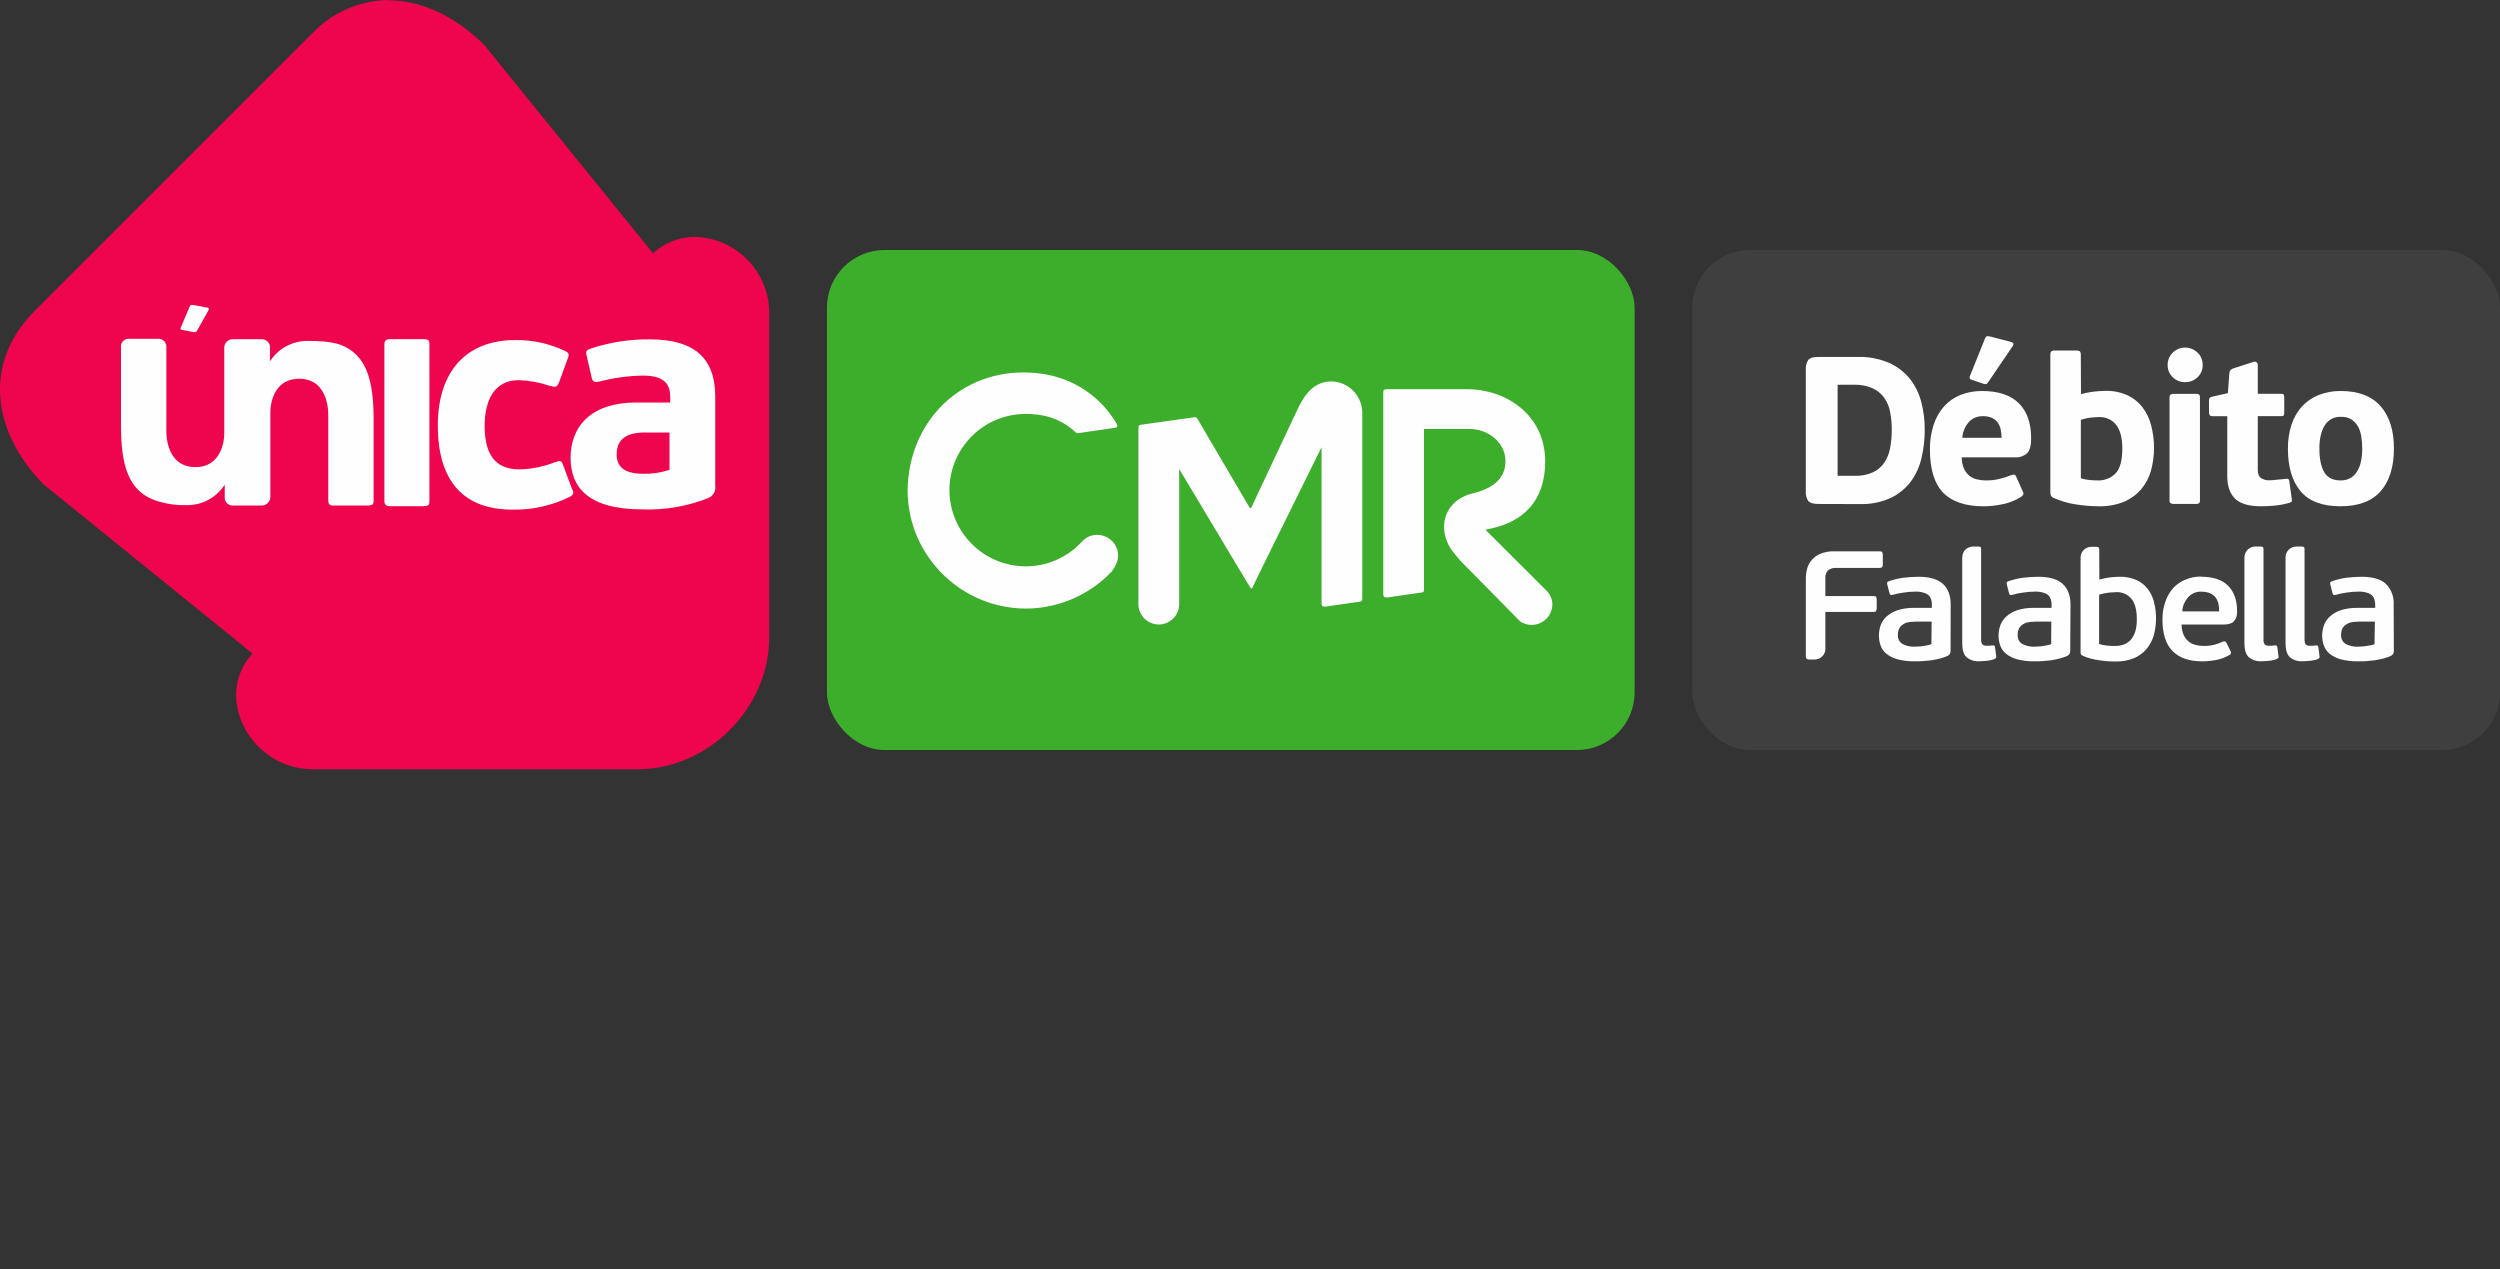 <svg xmlns="http://www.w3.org/2000/svg" fill="none" viewBox="0 0.75 65 33">
  <rect x="0" y="0.75" width="65" height="33" fill="#333333" stroke="none"/>
  <rect x="44" y="7.25" width="21" height="13" rx="1.5" fill="#3F3F3F"></rect>
  <path fill-rule="evenodd" clip-rule="evenodd" d="M50.636 17.804C50.687 17.781 50.72 17.728 50.715 17.671L50.718 16.47C50.718 16.233 50.649 16.052 50.515 15.93C50.381 15.808 50.169 15.746 49.88 15.746C49.749 15.747 49.618 15.755 49.489 15.771C49.359 15.789 49.229 15.819 49.105 15.864C49.068 15.873 49.058 15.901 49.068 15.943L49.127 16.172C49.134 16.197 49.142 16.213 49.155 16.218C49.177 16.221 49.199 16.22 49.22 16.213C49.31 16.188 49.401 16.168 49.493 16.157C49.595 16.141 49.698 16.132 49.801 16.132C49.875 16.129 49.948 16.14 50.018 16.161C50.067 16.174 50.111 16.198 50.149 16.232C50.179 16.263 50.201 16.303 50.214 16.345C50.226 16.392 50.23 16.439 50.229 16.487V16.555H49.763C49.62 16.552 49.477 16.572 49.341 16.614C49.237 16.648 49.141 16.701 49.058 16.773C48.987 16.835 48.933 16.914 48.899 17.001C48.868 17.088 48.852 17.18 48.852 17.273C48.852 17.361 48.866 17.448 48.894 17.531C48.923 17.615 48.974 17.689 49.042 17.744C49.127 17.813 49.225 17.862 49.33 17.89C49.477 17.93 49.631 17.947 49.785 17.944C49.854 17.944 49.924 17.944 49.997 17.939C50.069 17.933 50.145 17.926 50.219 17.917C50.293 17.905 50.367 17.89 50.439 17.872C50.507 17.854 50.572 17.832 50.636 17.804ZM49.822 16.912H50.223L50.216 17.499C50.178 17.513 50.137 17.523 50.096 17.53C50.09 17.531 50.084 17.532 50.078 17.534C50.04 17.541 50.005 17.547 49.973 17.551C49.955 17.553 49.936 17.555 49.918 17.556C49.899 17.557 49.88 17.558 49.863 17.56C49.831 17.564 49.801 17.564 49.784 17.564C49.673 17.569 49.564 17.544 49.466 17.494C49.383 17.445 49.337 17.352 49.345 17.256C49.341 17.19 49.359 17.123 49.392 17.066C49.424 17.023 49.465 16.988 49.512 16.964C49.562 16.938 49.616 16.924 49.672 16.919C49.722 16.915 49.772 16.912 49.822 16.912Z" fill="#FEFEFF"></path>
  <path fill-rule="evenodd" clip-rule="evenodd" d="M53.746 17.804C53.799 17.781 53.83 17.728 53.826 17.671L53.833 16.47C53.833 16.233 53.763 16.052 53.629 15.93C53.495 15.808 53.282 15.746 52.993 15.746C52.862 15.747 52.729 15.755 52.597 15.771C52.467 15.79 52.339 15.82 52.214 15.864C52.176 15.873 52.166 15.901 52.176 15.943L52.235 16.172C52.242 16.197 52.25 16.213 52.266 16.218C52.288 16.221 52.311 16.22 52.331 16.213C52.42 16.186 52.51 16.168 52.602 16.157C52.703 16.141 52.807 16.132 52.911 16.132C52.984 16.129 53.059 16.139 53.13 16.161C53.179 16.174 53.224 16.198 53.261 16.232C53.292 16.263 53.313 16.303 53.325 16.345C53.337 16.392 53.343 16.439 53.341 16.487V16.555H52.876C52.732 16.552 52.589 16.572 52.452 16.614C52.349 16.648 52.252 16.701 52.171 16.773C52.1 16.835 52.046 16.914 52.011 17.001C51.98 17.088 51.962 17.18 51.962 17.273C51.962 17.361 51.977 17.448 52.005 17.531C52.034 17.615 52.086 17.689 52.153 17.744C52.238 17.813 52.336 17.862 52.441 17.89C52.59 17.93 52.743 17.947 52.897 17.944C52.963 17.944 53.034 17.944 53.108 17.939C53.182 17.933 53.251 17.926 53.331 17.917C53.405 17.905 53.478 17.89 53.549 17.872C53.617 17.854 53.683 17.832 53.746 17.804ZM52.936 16.912H53.334L53.33 17.499C53.292 17.513 53.252 17.523 53.211 17.53C53.204 17.532 53.196 17.533 53.188 17.534C53.153 17.541 53.12 17.547 53.088 17.551C53.07 17.553 53.051 17.555 53.033 17.556C53.014 17.557 52.996 17.558 52.978 17.56C52.943 17.564 52.918 17.564 52.899 17.564C52.788 17.569 52.679 17.544 52.581 17.494C52.498 17.445 52.452 17.352 52.46 17.256C52.456 17.19 52.473 17.123 52.508 17.066C52.539 17.022 52.581 16.987 52.63 16.964C52.678 16.939 52.73 16.924 52.784 16.919C52.835 16.915 52.885 16.912 52.936 16.912Z" fill="#FEFEFF"></path>
  <path fill-rule="evenodd" clip-rule="evenodd" d="M57.934 15.982C57.78 15.824 57.542 15.745 57.225 15.745L57.227 15.74C57.09 15.739 56.953 15.766 56.827 15.819C56.705 15.866 56.597 15.939 56.508 16.034C56.417 16.136 56.347 16.255 56.303 16.384C56.248 16.536 56.222 16.696 56.224 16.857C56.224 17.234 56.315 17.509 56.492 17.683C56.668 17.858 56.924 17.945 57.262 17.945C57.384 17.944 57.504 17.932 57.623 17.909C57.744 17.886 57.86 17.842 57.967 17.779C57.969 17.778 57.971 17.777 57.973 17.777C57.974 17.776 57.976 17.775 57.978 17.774C58.007 17.755 58.016 17.715 57.998 17.686L57.885 17.458C57.866 17.423 57.836 17.417 57.791 17.434C57.72 17.468 57.645 17.495 57.568 17.514C57.481 17.535 57.394 17.545 57.306 17.545C57.229 17.545 57.152 17.536 57.078 17.516C57.011 17.5 56.949 17.467 56.896 17.422C56.842 17.375 56.798 17.316 56.771 17.25C56.738 17.166 56.721 17.077 56.722 16.987H57.833C57.878 16.987 57.922 16.981 57.965 16.97C58.004 16.96 58.04 16.942 58.07 16.915C58.102 16.884 58.126 16.847 58.141 16.808C58.159 16.752 58.167 16.692 58.164 16.634C58.164 16.358 58.087 16.142 57.934 15.982ZM57.032 16.174C57.094 16.144 57.162 16.131 57.232 16.132V16.134C57.311 16.132 57.392 16.146 57.466 16.175C57.521 16.2 57.568 16.238 57.605 16.285C57.64 16.333 57.666 16.387 57.678 16.445C57.692 16.512 57.699 16.579 57.699 16.647H56.74C56.743 16.58 56.755 16.515 56.781 16.453C56.807 16.394 56.842 16.338 56.882 16.288C56.924 16.24 56.974 16.201 57.032 16.174Z" fill="#FEFEFF"></path>
  <path fill-rule="evenodd" clip-rule="evenodd" d="M62.161 17.804C62.212 17.781 62.243 17.728 62.24 17.671L62.235 16.47C62.248 16.269 62.175 16.073 62.033 15.93C61.901 15.808 61.69 15.746 61.4 15.746C61.268 15.747 61.139 15.755 61.008 15.771C60.879 15.789 60.75 15.82 60.626 15.864C60.587 15.873 60.577 15.901 60.587 15.943L60.645 16.172C60.65 16.197 60.66 16.213 60.675 16.218C60.697 16.221 60.72 16.22 60.741 16.213C60.83 16.188 60.919 16.169 61.01 16.157C61.114 16.141 61.218 16.132 61.322 16.132C61.396 16.129 61.472 16.139 61.543 16.161C61.592 16.174 61.636 16.198 61.673 16.232C61.704 16.263 61.726 16.302 61.737 16.345C61.75 16.392 61.756 16.439 61.755 16.487V16.555H61.288C61.144 16.552 61.002 16.572 60.865 16.614C60.761 16.647 60.665 16.701 60.584 16.773C60.513 16.834 60.458 16.914 60.425 17.001C60.393 17.088 60.376 17.18 60.376 17.273C60.376 17.361 60.39 17.448 60.419 17.531C60.449 17.614 60.499 17.687 60.566 17.744C60.651 17.812 60.748 17.861 60.853 17.89C61.002 17.93 61.156 17.947 61.311 17.944C61.379 17.944 61.453 17.944 61.523 17.939C61.593 17.933 61.67 17.926 61.745 17.917C61.818 17.905 61.891 17.89 61.965 17.872C62.032 17.854 62.098 17.832 62.161 17.804ZM61.346 16.912H61.747L61.737 17.499C61.699 17.513 61.661 17.523 61.62 17.53C61.612 17.532 61.605 17.533 61.598 17.534C61.562 17.541 61.528 17.547 61.495 17.551C61.477 17.553 61.458 17.555 61.441 17.556C61.422 17.557 61.404 17.558 61.387 17.56C61.352 17.564 61.327 17.564 61.306 17.564C61.197 17.569 61.087 17.544 60.989 17.494C60.908 17.444 60.861 17.352 60.869 17.256C60.866 17.19 60.882 17.123 60.916 17.066C60.947 17.023 60.989 16.988 61.037 16.964C61.087 16.939 61.141 16.924 61.196 16.919C61.246 16.915 61.296 16.912 61.346 16.912Z" fill="#FEFEFF"></path>
  <path d="M48.863 15.084C48.903 15.084 48.926 15.09 48.937 15.105V15.107C48.948 15.129 48.954 15.154 48.953 15.18V15.423C48.955 15.449 48.95 15.474 48.933 15.495C48.924 15.509 48.898 15.516 48.863 15.516H47.748C47.669 15.508 47.588 15.531 47.525 15.583C47.478 15.636 47.454 15.707 47.459 15.778V16.248H48.709C48.747 16.248 48.769 16.255 48.777 16.267C48.792 16.289 48.798 16.315 48.794 16.34V16.569C48.796 16.592 48.79 16.616 48.777 16.637C48.769 16.653 48.747 16.661 48.709 16.661H47.459V17.588C47.46 17.598 47.461 17.607 47.461 17.616C47.461 17.773 47.334 17.898 47.178 17.898H47.049C47.023 17.899 46.999 17.894 46.977 17.882C46.959 17.872 46.952 17.849 46.952 17.814V15.805C46.951 15.714 46.962 15.623 46.986 15.535C47.008 15.449 47.051 15.37 47.111 15.303C47.172 15.233 47.25 15.178 47.338 15.145C47.451 15.1 47.571 15.08 47.692 15.084H48.863Z" fill="#FEFEFF"></path>
  <path fill-rule="evenodd" clip-rule="evenodd" d="M55.832 16.05C55.912 16.153 55.97 16.27 56.003 16.395L56 16.396C56.039 16.536 56.057 16.68 56.056 16.825C56.057 16.977 56.038 17.127 55.997 17.273C55.959 17.403 55.894 17.524 55.807 17.627C55.718 17.731 55.606 17.812 55.479 17.865C55.328 17.924 55.167 17.952 55.004 17.948C54.858 17.95 54.712 17.938 54.568 17.915C54.426 17.897 54.288 17.86 54.157 17.802C54.137 17.796 54.119 17.783 54.106 17.767C54.099 17.748 54.095 17.727 54.095 17.707V15.253C54.091 15.098 54.215 14.971 54.37 14.967H54.5C54.523 14.966 54.544 14.97 54.563 14.98C54.577 14.998 54.583 15.019 54.58 15.041L54.583 15.819C54.67 15.794 54.759 15.775 54.848 15.764C54.934 15.753 55.019 15.746 55.105 15.746C55.252 15.741 55.399 15.769 55.535 15.825C55.652 15.875 55.753 15.952 55.832 16.05ZM55.4 17.384C55.453 17.322 55.492 17.248 55.517 17.168V17.17C55.547 17.065 55.56 16.956 55.557 16.845C55.557 16.608 55.512 16.435 55.417 16.32C55.32 16.203 55.173 16.137 55.02 16.146C54.982 16.146 54.934 16.15 54.871 16.155C54.858 16.156 54.845 16.157 54.831 16.158C54.745 16.168 54.66 16.185 54.577 16.211V17.494C54.645 17.515 54.715 17.53 54.786 17.536C54.858 17.545 54.922 17.545 54.978 17.545C55.06 17.546 55.14 17.535 55.216 17.508C55.287 17.482 55.35 17.44 55.4 17.384Z" fill="#FEFEFF"></path>
  <path d="M59.211 17.577L59.239 17.804L59.238 17.8C59.243 17.818 59.243 17.837 59.238 17.854C59.224 17.869 59.206 17.881 59.186 17.889C59.126 17.911 59.062 17.925 58.998 17.931C58.925 17.937 58.864 17.942 58.809 17.942C58.685 17.952 58.563 17.915 58.466 17.835C58.394 17.765 58.355 17.644 58.355 17.471V15.251C58.352 15.094 58.474 14.964 58.63 14.96H58.767C58.789 14.958 58.811 14.962 58.831 14.972C58.844 14.981 58.851 14.998 58.851 15.028V17.358C58.846 17.408 58.855 17.457 58.879 17.501C58.908 17.53 58.95 17.544 58.991 17.539H59.07L59.143 17.53C59.158 17.527 59.176 17.529 59.19 17.537C59.2 17.543 59.206 17.556 59.211 17.577Z" fill="#FEFEFF"></path>
  <path d="M60.278 17.577L60.306 17.804L60.304 17.8C60.311 17.818 60.311 17.837 60.304 17.854C60.291 17.869 60.274 17.881 60.255 17.889C60.193 17.911 60.13 17.925 60.066 17.931C59.994 17.937 59.931 17.942 59.875 17.942C59.752 17.952 59.629 17.915 59.534 17.835C59.462 17.765 59.424 17.644 59.424 17.471V15.267C59.423 15.26 59.423 15.254 59.423 15.247C59.421 15.091 59.545 14.963 59.702 14.96H59.834C59.857 14.958 59.879 14.962 59.898 14.972C59.914 14.986 59.921 15.007 59.918 15.028V17.358C59.914 17.407 59.923 17.457 59.945 17.501C59.975 17.53 60.017 17.544 60.058 17.539H60.139L60.212 17.53C60.228 17.527 60.245 17.529 60.259 17.537C60.27 17.546 60.277 17.562 60.278 17.577Z" fill="#FEFEFF"></path>
  <path d="M51.87 17.577L51.901 17.804L51.899 17.8C51.905 17.818 51.905 17.837 51.899 17.854C51.884 17.868 51.867 17.88 51.848 17.889C51.787 17.911 51.723 17.925 51.659 17.931C51.587 17.937 51.524 17.942 51.469 17.942C51.346 17.952 51.223 17.915 51.128 17.835C51.054 17.765 51.018 17.644 51.018 17.471V15.27C51.019 15.014 51.199 14.969 51.292 14.96H51.427C51.449 14.958 51.471 14.962 51.492 14.972C51.504 14.981 51.509 14.998 51.509 15.028V17.358C51.503 17.408 51.513 17.458 51.539 17.501C51.569 17.53 51.61 17.544 51.652 17.539H51.731L51.804 17.53C51.82 17.527 51.837 17.529 51.851 17.537C51.863 17.543 51.87 17.556 51.87 17.577Z" fill="#FEFEFF"></path>
  <path fill-rule="evenodd" clip-rule="evenodd" d="M47.014 13.774C47.057 13.826 47.144 13.853 47.276 13.853L48.356 13.856C48.634 13.865 48.909 13.809 49.162 13.695C49.368 13.596 49.546 13.449 49.684 13.267C49.817 13.082 49.912 12.872 49.961 12.649C50.017 12.412 50.044 12.168 50.043 11.923C50.045 11.678 50.014 11.433 49.951 11.195C49.894 10.975 49.792 10.77 49.65 10.591C49.504 10.414 49.319 10.274 49.109 10.182C48.853 10.074 48.575 10.021 48.297 10.03H47.276C47.145 10.03 47.057 10.056 47.014 10.111C46.965 10.188 46.943 10.278 46.951 10.367V13.522C46.943 13.611 46.965 13.699 47.014 13.774ZM49.143 11.457C49.172 11.61 49.187 11.765 49.186 11.921C49.187 12.083 49.172 12.245 49.142 12.405C49.117 12.54 49.066 12.669 48.989 12.783C48.913 12.891 48.811 12.977 48.692 13.032C48.543 13.097 48.382 13.127 48.22 13.121H47.778V10.753H48.204C48.369 10.748 48.532 10.778 48.684 10.843C48.805 10.898 48.909 10.982 48.987 11.088C49.065 11.198 49.117 11.324 49.143 11.457Z" fill="#FEFEFF"></path>
  <path d="M51.212 10.584C51.215 10.601 51.233 10.615 51.265 10.625L51.572 10.729C51.594 10.736 51.617 10.738 51.639 10.735C51.657 10.731 51.675 10.713 51.698 10.68L52.335 9.741C52.365 9.69 52.35 9.658 52.292 9.643L51.773 9.506C51.741 9.497 51.707 9.491 51.673 9.49C51.645 9.49 51.623 9.516 51.604 9.566L51.222 10.517C51.213 10.538 51.209 10.561 51.212 10.584Z" fill="#FEFEFF"></path>
  <path fill-rule="evenodd" clip-rule="evenodd" d="M52.491 11.236C52.279 11.024 51.959 10.916 51.533 10.916C51.341 10.914 51.151 10.948 50.973 11.018C50.809 11.083 50.664 11.186 50.546 11.315C50.424 11.455 50.332 11.617 50.275 11.793C50.207 12 50.175 12.217 50.178 12.435C50.178 12.948 50.293 13.323 50.522 13.56C50.751 13.795 51.104 13.914 51.581 13.914C51.748 13.912 51.916 13.893 52.079 13.857C52.244 13.823 52.404 13.759 52.547 13.668C52.57 13.654 52.59 13.635 52.604 13.613C52.614 13.588 52.61 13.56 52.596 13.536L52.421 13.143C52.413 13.12 52.397 13.103 52.376 13.091C52.344 13.088 52.314 13.092 52.286 13.105C52.187 13.147 52.084 13.18 51.98 13.203C51.873 13.229 51.766 13.241 51.658 13.241C51.573 13.243 51.488 13.233 51.405 13.215C51.331 13.198 51.261 13.165 51.2 13.117C51.141 13.067 51.093 13.002 51.061 12.93C51.024 12.839 51.004 12.74 51.004 12.641H52.401C52.511 12.647 52.618 12.61 52.701 12.537C52.774 12.469 52.81 12.339 52.81 12.149C52.81 11.753 52.705 11.449 52.491 11.236ZM51.184 11.73C51.276 11.625 51.41 11.567 51.55 11.571C51.632 11.568 51.714 11.583 51.79 11.614C51.848 11.641 51.899 11.682 51.938 11.732C51.975 11.786 52.003 11.846 52.017 11.911C52.033 11.984 52.041 12.059 52.041 12.133H51.02C51.029 11.985 51.086 11.843 51.184 11.73Z" fill="#FEFEFF"></path>
  <path fill-rule="evenodd" clip-rule="evenodd" d="M55.925 12.989C55.978 12.795 56.005 12.596 56.004 12.396C56.005 12.201 55.98 12.005 55.931 11.816C55.889 11.645 55.814 11.484 55.708 11.343C55.604 11.209 55.471 11.101 55.317 11.028C55.139 10.947 54.946 10.908 54.75 10.913C54.639 10.913 54.527 10.921 54.416 10.935C54.312 10.947 54.208 10.969 54.106 10.998L54.101 9.972C54.101 9.925 54.091 9.896 54.074 9.883C54.047 9.868 54.017 9.861 53.986 9.863H53.428C53.397 9.859 53.364 9.868 53.336 9.885C53.315 9.908 53.305 9.94 53.309 9.972V13.539C53.308 13.572 53.314 13.606 53.326 13.638C53.344 13.668 53.373 13.69 53.407 13.701C53.587 13.78 53.776 13.836 53.97 13.864C54.169 13.896 54.372 13.913 54.575 13.913C54.8 13.918 55.023 13.878 55.231 13.793C55.401 13.72 55.552 13.608 55.672 13.469C55.789 13.328 55.876 13.165 55.925 12.989ZM55.02 11.796C55.126 11.931 55.18 12.137 55.18 12.414C55.18 12.718 55.123 12.932 55.007 13.056C54.883 13.183 54.708 13.251 54.529 13.241C54.478 13.241 54.413 13.238 54.333 13.231C54.255 13.224 54.178 13.209 54.102 13.187V11.665C54.189 11.636 54.279 11.616 54.371 11.607C54.463 11.598 54.532 11.594 54.578 11.594C54.75 11.587 54.914 11.662 55.02 11.796Z" fill="#FEFEFF"></path>
  <path d="M57.177 13.833C57.195 13.811 57.203 13.783 57.199 13.754V11.088C57.203 11.06 57.195 11.032 57.177 11.008C57.147 10.992 57.113 10.986 57.078 10.99H56.522C56.492 10.988 56.462 10.995 56.435 11.008C56.414 11.03 56.404 11.059 56.408 11.088V13.754C56.404 13.783 56.414 13.814 56.435 13.833C56.462 13.849 56.492 13.856 56.522 13.853H57.078C57.113 13.857 57.147 13.85 57.177 13.833Z" fill="#FEFEFF"></path>
  <path d="M57.136 10.56C57.224 10.476 57.273 10.361 57.269 10.239C57.27 10.178 57.259 10.117 57.234 10.06C57.212 10.006 57.178 9.957 57.136 9.918C57.093 9.877 57.043 9.844 56.99 9.822C56.933 9.799 56.872 9.786 56.811 9.787C56.752 9.786 56.691 9.799 56.636 9.822C56.583 9.844 56.534 9.877 56.492 9.918C56.45 9.957 56.416 10.006 56.394 10.06C56.37 10.117 56.358 10.178 56.358 10.239C56.356 10.361 56.405 10.476 56.492 10.56C56.577 10.643 56.693 10.688 56.811 10.686C56.933 10.688 57.049 10.643 57.136 10.56Z" fill="#FEFEFF"></path>
  <path d="M59.53 13.822C59.57 13.807 59.59 13.791 59.59 13.775C59.59 13.753 59.587 13.73 59.584 13.709L59.521 13.254C59.517 13.207 59.487 13.189 59.429 13.2C59.403 13.203 59.372 13.207 59.336 13.21L59.224 13.22L59.112 13.232C59.08 13.236 59.05 13.237 59.019 13.238C58.936 13.244 58.852 13.223 58.782 13.177C58.728 13.138 58.702 13.064 58.702 12.958V11.57H59.303C59.347 11.57 59.372 11.562 59.379 11.546C59.388 11.52 59.392 11.493 59.39 11.466V11.08C59.392 11.056 59.387 11.033 59.376 11.012C59.369 10.996 59.345 10.988 59.303 10.988H58.702V10.256C58.706 10.224 58.696 10.192 58.672 10.168C58.649 10.153 58.62 10.15 58.593 10.158L58.089 10.321C58.056 10.329 58.025 10.344 57.999 10.365C57.976 10.391 57.963 10.424 57.963 10.458L57.925 10.971L57.521 11.063C57.493 11.068 57.468 11.081 57.447 11.099C57.436 11.123 57.431 11.147 57.434 11.173V11.468C57.432 11.493 57.438 11.519 57.45 11.541C57.464 11.561 57.486 11.571 57.527 11.571H57.909V13.127C57.909 13.386 57.976 13.582 58.111 13.715C58.245 13.846 58.469 13.913 58.782 13.913C58.876 13.913 58.992 13.908 59.126 13.898C59.262 13.886 59.397 13.86 59.53 13.822Z" fill="#FEFEFF"></path>
  <path fill-rule="evenodd" clip-rule="evenodd" d="M61.898 13.52C62.128 13.258 62.242 12.887 62.242 12.407C62.242 11.941 62.127 11.575 61.896 11.312C61.665 11.048 61.32 10.916 60.861 10.916C60.664 10.913 60.47 10.948 60.285 11.02C60.122 11.085 59.975 11.186 59.854 11.314C59.731 11.45 59.639 11.611 59.581 11.787C59.515 11.99 59.483 12.203 59.486 12.418C59.486 12.891 59.596 13.258 59.813 13.52C60.032 13.782 60.377 13.913 60.851 13.913C61.319 13.913 61.669 13.782 61.898 13.52ZM61.391 12.084C61.41 12.196 61.419 12.309 61.418 12.423C61.418 12.53 61.408 12.639 61.386 12.745C61.368 12.836 61.334 12.924 61.286 13.004C61.245 13.076 61.185 13.135 61.113 13.178C61.034 13.223 60.944 13.244 60.854 13.241C60.657 13.241 60.514 13.171 60.431 13.028C60.347 12.886 60.304 12.678 60.304 12.406C60.305 12.155 60.352 11.956 60.444 11.808C60.536 11.661 60.7 11.576 60.873 11.588C60.962 11.584 61.051 11.606 61.129 11.651C61.198 11.694 61.256 11.752 61.298 11.822C61.345 11.903 61.376 11.992 61.391 12.084Z" fill="#FEFEFF"></path>
  <rect x="21.5" y="7.25" width="21" height="13" rx="1.5" fill="#3DAE2B"></rect>
  <path d="M40.208 16.106L39.581 15.48L38.622 14.524L38.747 14.496C39.601 14.318 40.175 13.78 40.175 12.747C40.175 11.542 39.165 10.872 38.155 10.87H36.045C36.026 10.871 36.006 10.875 35.987 10.885C35.972 10.894 35.965 10.917 35.965 10.957V16.211C35.972 16.247 35.982 16.269 35.998 16.276C36.022 16.285 36.047 16.286 36.071 16.282H36.084L36.96 16.155C36.974 16.154 36.989 16.149 37.002 16.142C37.018 16.133 37.024 16.108 37.024 16.071V11.902H38.196C38.701 11.902 39.142 12.261 39.142 12.738C39.142 13.214 38.79 13.456 38.29 13.578C37.789 13.699 37.547 14.064 37.545 14.449C37.55 14.713 37.651 14.966 37.831 15.161C37.918 15.274 38.014 15.38 38.117 15.48C38.12 15.482 38.122 15.485 38.126 15.487L39.529 16.912C39.616 16.968 39.719 16.997 39.822 16.997C40.117 16.998 40.356 16.763 40.361 16.469C40.363 16.333 40.308 16.201 40.209 16.108M28.821 14.742C28.732 14.686 28.63 14.656 28.525 14.656C28.379 14.656 28.242 14.715 28.142 14.82C28.111 14.858 28.043 14.922 28.016 14.947C27.651 15.287 27.17 15.475 26.67 15.475C25.574 15.474 24.686 14.586 24.685 13.489C24.689 12.396 25.576 11.512 26.67 11.512C27.033 11.512 27.53 11.577 27.967 11.992C27.971 11.997 27.976 12 27.982 12.002C28.005 12.014 28.031 12.016 28.055 12.009L28.992 11.872C29.087 11.858 29.041 11.786 29.041 11.786C28.875 11.483 28.18 10.419 26.576 10.434C24.882 10.45 23.614 11.779 23.598 13.507C23.6 14.233 23.86 14.934 24.332 15.486C24.915 16.173 25.769 16.571 26.67 16.573C27.513 16.571 28.317 16.226 28.9 15.615C28.933 15.574 28.961 15.531 28.985 15.486C29.04 15.397 29.069 15.295 29.072 15.191C29.069 15.01 28.976 14.842 28.825 14.745M34.621 10.667C34.183 10.667 33.932 10.977 33.739 11.384L32.542 13.93C32.542 13.93 32.531 13.96 32.512 13.96C32.493 13.96 32.479 13.93 32.479 13.93L31.456 12.189L31.14 11.647C31.122 11.617 31.103 11.599 31.084 11.598C31.075 11.597 31.064 11.597 31.055 11.598L29.657 11.795C29.644 11.798 29.631 11.803 29.619 11.81C29.607 11.818 29.599 11.843 29.599 11.881V16.471C29.607 16.757 29.842 16.987 30.129 16.987C30.415 16.986 30.651 16.757 30.659 16.471V12.944L32.182 15.487L32.508 16.029C32.514 16.041 32.525 16.047 32.536 16.049C32.551 16.049 32.561 16.029 32.561 16.029L32.825 15.487L34.36 12.377V16.45C34.366 16.485 34.377 16.507 34.394 16.515C34.414 16.522 34.435 16.524 34.456 16.522H34.463L35.347 16.395C35.365 16.394 35.381 16.388 35.396 16.381C35.414 16.37 35.417 16.348 35.419 16.316V11.469C35.411 11.028 35.056 10.674 34.615 10.667" fill="#FEFEFF"></path>
  <path d="M10.098 0.758C10.997 0.758 11.885 1.215 12.591 1.92L16.977 7.334C17.274 7.06 17.665 6.908 18.07 6.91C19.14 6.938 19.995 7.81 20 8.881V17.321C20 19.152 18.421 20.75 16.582 20.75H8.13C6.524 20.75 5.526 18.87 6.565 17.742L1.146 13.355C-0.098 12.113 -0.542 10.279 0.903 8.833L8.098 1.639C8.616 1.082 9.34 0.761 10.101 0.75" fill="#EF044E"></path>
  <path fill-rule="evenodd" clip-rule="evenodd" d="M5.04 9.386L4.727 9.327H4.727C4.688 9.314 4.688 9.3 4.7 9.265L4.934 8.717C4.952 8.672 4.974 8.675 5.005 8.679C5.015 8.681 5.026 8.682 5.038 8.682L5.4 8.749C5.427 8.759 5.445 8.779 5.427 8.806L5.117 9.359C5.089 9.386 5.077 9.386 5.04 9.386H5.04ZM8.848 9.712C8.578 9.62 8.216 9.614 8.012 9.614C7.611 9.607 7.236 9.807 7.019 10.143V9.742C6.998 9.638 6.903 9.565 6.796 9.569H6.052C5.931 9.568 5.833 9.664 5.831 9.784V9.786V12.01C5.831 12.37 5.662 12.895 5.086 12.895C4.263 12.895 4.325 11.906 4.325 11.906V9.742C4.315 9.634 4.222 9.553 4.114 9.559H3.355C3.247 9.551 3.153 9.632 3.145 9.739C3.144 9.754 3.145 9.768 3.146 9.782L3.146 9.782V11.813C3.146 12.848 3.337 13.498 4.012 13.752C4.281 13.847 4.566 13.892 4.851 13.884C5.252 13.891 5.627 13.689 5.843 13.352V13.72C5.862 13.826 5.957 13.9 6.064 13.894H6.808C6.929 13.892 7.026 13.796 7.029 13.676V11.487C7.029 11.123 7.193 10.597 7.774 10.597C8.595 10.597 8.535 11.586 8.535 11.586V13.755C8.535 13.844 8.562 13.881 8.625 13.893H9.545C9.697 13.893 9.714 13.868 9.714 13.75V11.654C9.714 10.619 9.523 9.969 8.848 9.712ZM10.165 13.911H10.989C11.143 13.911 11.165 13.886 11.165 13.767V9.71C11.165 9.592 11.143 9.567 10.989 9.567H10.165C10.046 9.567 9.994 9.592 9.994 9.71V13.767C9.994 13.886 10.046 13.911 10.165 13.911ZM18.425 13.696C17.882 13.912 17.3 14.014 16.716 13.995C15.264 13.995 14.835 13.399 14.835 12.653C14.835 11.825 15.383 11.215 16.537 11.215H17.426V11.086C17.426 10.79 17.329 10.516 16.723 10.516C16.34 10.521 15.958 10.573 15.587 10.669C15.448 10.701 15.408 10.669 15.383 10.566L15.254 10.002C15.222 9.881 15.254 9.851 15.336 9.82C15.837 9.652 16.363 9.568 16.891 9.573C18.06 9.573 18.596 10.067 18.596 11.055V13.383C18.616 13.513 18.546 13.64 18.425 13.694V13.696ZM16.777 11.994C16.482 11.994 16.033 12.049 16.033 12.562C16.033 12.94 16.308 13.069 16.738 13.069C16.965 13.072 17.192 13.037 17.407 12.966V11.995H16.777L16.777 11.994ZM14.43 12.769C14.568 12.715 14.598 12.725 14.641 12.843L14.866 13.446C14.923 13.553 14.931 13.606 14.807 13.671C14.345 13.898 13.834 14.011 13.319 14C12.053 14 11.383 13.258 11.383 11.815C11.383 10.372 12.157 9.592 13.39 9.592C13.83 9.584 14.267 9.677 14.665 9.863C14.804 9.927 14.809 9.96 14.755 10.088L14.529 10.708C14.474 10.827 14.432 10.819 14.281 10.777C14.023 10.691 13.754 10.643 13.482 10.634C12.844 10.634 12.601 11.18 12.601 11.815C12.601 12.45 12.792 12.954 13.504 12.954C13.822 12.947 14.136 12.884 14.432 12.766L14.43 12.769Z" fill="#FEFEFF"></path>
</svg>